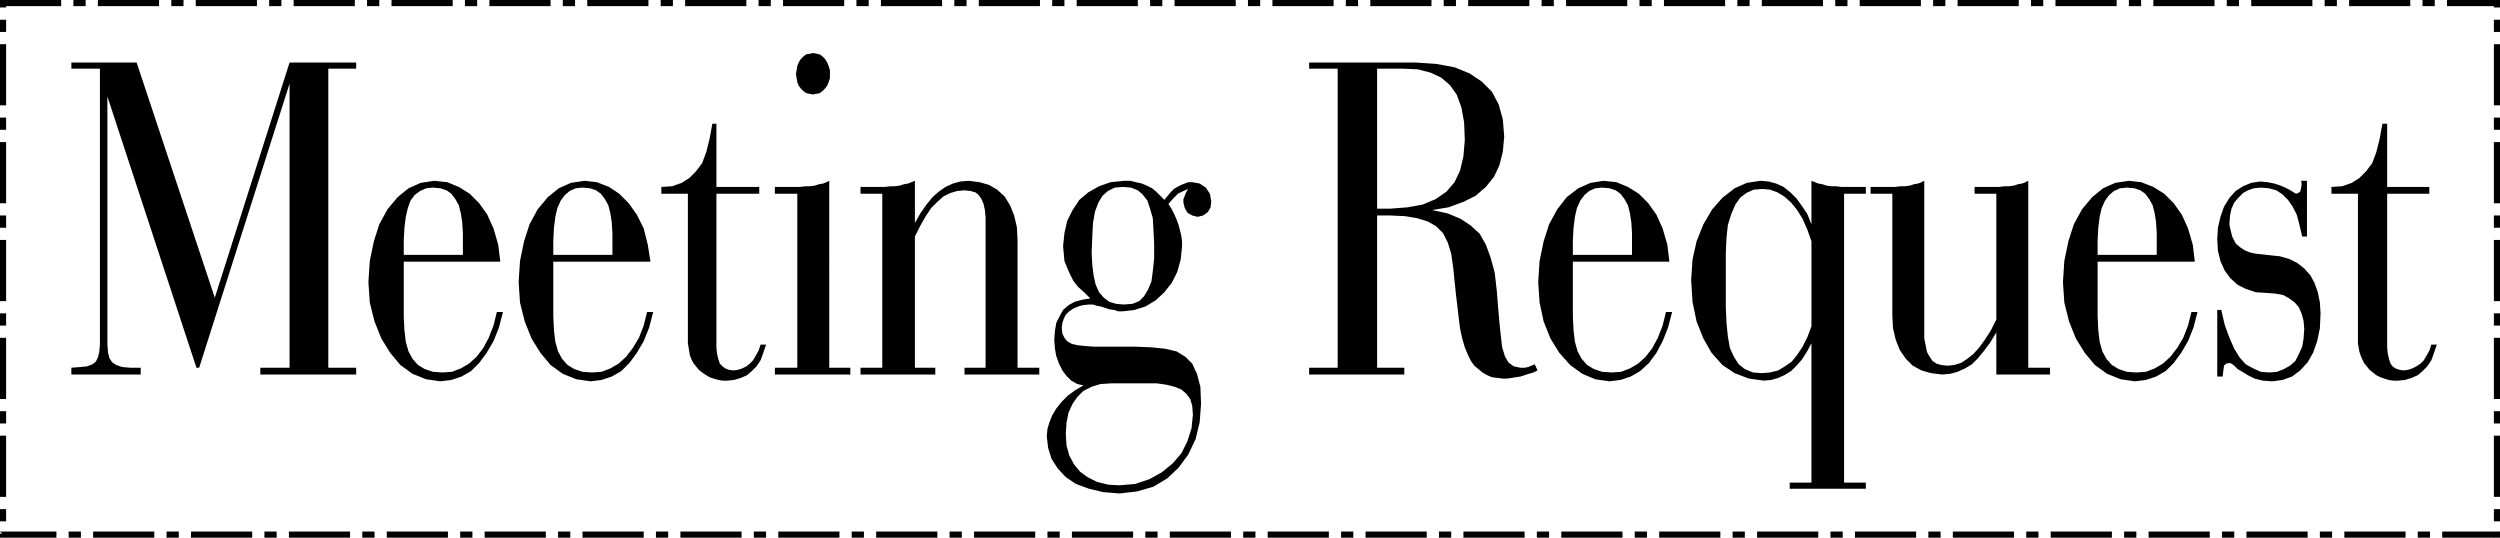 <svg xmlns="http://www.w3.org/2000/svg" width="3.678in" height="75.936" fill-rule="evenodd" stroke-linecap="round" preserveAspectRatio="none" viewBox="0 0 3678 791"><style>.brush1{fill:#000}.pen1{stroke:none}</style><path d="M105 551h102v-10h-15l-12-1-9-3-6-4-4-6-2-8-1-12V142l131 399h4l133-418v418h-43v10h141v-10h-41V101h41v-9h-98L316 438 201 92h-96v9h42v406l-1 11-2 8-3 6-5 4-8 3-10 1-13 1v10zm489-166h142l-3-25-7-24-9-20-12-17-14-14-16-10-17-7-19-2-20 3-18 8-16 13-15 18-12 22-8 25-6 29-2 31 2 30 7 28 10 25 13 21 15 18 18 13 20 8 21 3 16-2 15-5 14-8 12-12 11-15 10-17 8-20 6-23h-9l-5 20-7 18-8 15-10 13-11 10-12 7-13 5-14 1-14-1-12-4-10-6-8-9-6-11-4-14-2-17-1-20v-81zm0-10v-22l1-18 2-16 3-13 4-11 6-8 8-6 9-4 10-1 11 1 9 3 7 5 6 8 5 9 3 12 2 13 1 16v32h-87zm220 10h143l-4-25-6-24-10-20-12-17-14-14-15-10-18-7-18-2-20 3-18 8-16 13-15 18-12 22-8 25-6 29-2 31 2 30 7 28 10 25 13 21 15 18 18 13 20 8 21 3 16-2 15-5 14-8 12-12 11-15 10-17 8-20 6-23h-9l-5 20-7 18-9 15-10 13-11 10-12 7-13 5-14 1-14-1-12-4-10-6-8-9-6-11-4-14-2-17-1-20v-81zm0-10v-22l1-18 2-16 3-13 5-11 6-8 7-6 9-4 10-1 11 1 9 3 7 5 6 8 5 9 3 12 2 13 1 16v32h-87zm240 127V285h63v-10h-63v-93h-6l-4 22-5 20-6 16-9 12-10 10-11 7-14 5-16 1v10h39v220l1 6 1 6 1 6 2 5 3 6 4 5 4 5 5 4 6 4 5 3 6 2 7 2 6 1h7l10-1 10-3 9-4 7-6 7-7 6-9 4-11 4-12h-8l-3 9-4 7-4 7-5 5-5 4-6 3-6 2-7 1-7-1-5-2-4-3-4-4-2-6-2-8-1-9v-10zm117-393 1 6 1 6 2 5 3 4 4 4 4 3 5 1 5 1 5-1 5-1 4-3 4-4 3-4 2-5 2-6v-12l-2-6-2-5-3-5-4-4-4-3-5-1-5-1-5 1-5 1-4 3-4 4-3 5-2 5-1 6-1 6zm2 176v256h-33v10h111v-10h-31V266l-4 2-5 2-6 1-6 2-7 1h-7l-8 1h-37v10h33zm93 266h110v-10h-30V348l8-16 8-14 8-12 9-9 9-8 10-5 10-3 11-1 9 1 7 2 5 4 4 6 3 7 2 9 1 11v221h-31v10h110v-10h-32V353l-1-19-4-17-6-15-8-13-11-10-12-7-14-4-16-2-12 1-11 3-11 5-10 7-9 8-9 11-9 13-8 14v-62l-5 2-5 2-6 1-6 2-7 1h-7l-8 1h-36v10h32v256h-32v10zm328 16-12 7-11 8-9 9-8 10-6 10-4 10-3 10-1 11 2 17 5 16 9 14 12 13 15 10 19 7 21 5 24 2 26-3 24-7 20-12 17-16 14-19 11-23 6-25 2-27-1-25-5-19-7-15-10-10-13-8-17-4-20-2-24-1h-61l-13-1-10-1-9-2-7-4-4-5-3-6-1-9 1-7 2-6 3-6 5-5 6-4 7-3 7-2 9-1h6l6 2 6 1 6 2 6 2 7 1 6 2h7l17-2 16-5 15-9 13-12 11-14 8-16 5-18 2-19v-8l-1-8-2-8-2-8-3-8-3-7-4-8-5-8 7-8 7-7 8-4 7-3-3 5-2 5-2 5v5l2 8 4 7 7 4 8 2 8-2 7-5 4-7 1-9-2-11-6-9-9-6-11-2h-6l-5 2-5 2-6 3-5 3-5 5-4 5-5 6-6-6-6-6-6-5-8-4-7-3-9-2-8-2h-9l-20 2-17 6-16 9-13 11-10 15-8 16-4 18-2 19 1 11 1 11 4 10 4 9 5 10 7 9 9 8 9 9-12 2-11 3-9 5-8 7-5 9-5 10-2 12-1 13 1 13 2 11 4 11 5 10 6 8 7 7 9 5 9 2zm12-195 1-24 1-20 3-17 5-13 6-10 8-7 10-5 12-1 12 1 10 4 7 6 7 9 4 12 4 14 1 18 1 20v21l-2 19-2 15-5 12-6 10-7 7-10 4-13 1-11-1-10-3-8-6-7-8-5-11-3-13-2-16-1-18zm79 192h17l14 2 12 3 10 4 7 6 6 8 3 10 1 13-2 20-6 19-9 18-13 15-16 13-18 10-21 7-23 2-17-1-16-4-14-7-11-8-9-11-7-13-4-15-1-17 1-16 3-15 6-13 7-10 9-9 12-6 13-4 16-1h50zm241-13h140v-10h-40V317h19l22 1 18 3 16 5 12 7 10 10 7 14 5 16 3 21 2 20 2 19 2 17 2 17 2 16 3 14 4 14 5 12 4 8 5 7 6 5 6 5 7 4 7 3 8 1 8 1h6l7-1 6-1 7-1 6-2 6-2 7-2 6-3-4-9-5 2-5 2-5 1h-6l-10-2-8-6-5-9-4-13-2-17-2-19-2-23-2-25-3-26-6-22-7-19-9-16-13-12-15-10-19-8-23-5 24-4 22-8 18-9 15-13 12-15 8-17 5-20 2-22-2-25-6-22-10-19-15-15-18-12-22-9-27-5-30-2h-157v9h42v440h-42v10zm100-450h38l22 1 19 5 15 7 13 11 10 14 7 19 4 22 1 26-2 24-5 21-8 17-12 14-16 11-19 8-22 4-26 2h-19V101zm288 284h142l-3-25-7-24-9-20-12-17-14-14-16-10-17-7-19-2-19 3-18 8-17 13-14 18-12 22-8 25-6 29-2 31 2 30 6 28 10 25 13 21 16 18 18 13 19 8 21 3 16-2 15-5 14-8 13-12 11-15 9-17 8-20 6-23h-9l-5 20-7 18-8 15-10 13-11 10-12 7-13 5-14 1-14-1-12-4-10-6-8-9-6-11-4-14-2-17-1-20v-81zm0-10v-22l1-18 2-16 3-13 5-11 6-8 7-6 9-4 10-1 11 1 9 3 7 5 6 8 5 9 3 12 2 13 1 16v32h-87zm351 335h-32v9h112v-9h-32V285h32v-10h-36l-8-1h-7l-7-1-6-2-6-1-5-2-5-2v64l-6-15-8-12-8-11-9-9-10-8-11-5-11-3-12-1-20 3-18 8-18 14-15 17-13 22-10 25-6 27-2 30 2 32 6 29 10 25 12 21 16 18 18 12 21 8 22 3 11-1 10-3 9-4 10-6 8-8 8-9 7-11 7-13v205zm0-355v125l-6 16-7 14-8 12-8 10-10 7-10 6-12 3-12 1-13-1-12-5-9-7-7-11-6-13-3-17-2-20-1-23v-80l1-22 2-19 5-16 6-14 7-10 9-7 11-5 13-1 11 1 11 4 10 6 10 9 9 11 8 13 7 16 6 17zm272-70v185l-8 16-9 14-8 11-9 10-9 7-9 6-10 3-10 1-9-1-7-2-6-4-4-6-4-7-2-10-2-10V266l-4 2-5 2-6 1-6 2-7 1h-7l-8 1h-36v10h32v179l1 19 4 17 6 15 9 13 10 10 13 7 14 4 16 2 12-1 11-3 11-5 10-6 9-9 9-11 9-12 9-15v62h79v-10h-32V266l-4 2-5 2-6 1-6 2-7 1h-7l-8 1h-36v10h32zm149 100h143l-3-25-7-24-9-20-12-17-14-14-16-10-18-7-18-2-20 3-18 8-16 13-15 18-12 22-8 25-6 29-2 31 2 30 7 28 10 25 13 21 15 18 18 13 20 8 21 3 16-2 15-5 14-8 12-12 11-15 10-17 8-20 6-23h-9l-5 20-7 18-9 15-10 13-11 10-12 7-13 5-14 1-14-1-12-4-10-6-8-9-6-11-4-14-2-17-1-20v-81zm0-10v-22l1-18 2-16 3-13 5-11 6-8 7-6 9-4 10-1 11 1 9 3 7 5 6 8 5 9 3 12 2 13 1 16v32h-87zm176 179h8l1-9 1-7 3-3 5-1 3 1 4 3 5 5 7 4 8 5 10 5 12 3 14 1 15-2 14-5 12-9 11-12 8-14 6-17 4-19 1-22-1-16-3-15-5-14-6-11-9-10-10-8-12-6-14-4-10-1-9-1-9-1-9-1-8-2-7-3-6-4-6-5-2-3-2-4-2-4-1-4-1-4-1-4-1-5v-4l1-11 2-9 4-9 6-7 7-7 7-4 9-3 10-1 12 1 11 3 9 6 8 8 7 10 6 12 4 15 4 17h7v-82h-9l1 2v5l-1 5-1 4-3 2-3 1-2-1-3-2-5-3-6-3-7-3-9-3-10-2-11-1-13 2-12 5-11 7-9 10-8 13-5 14-4 17-1 17 1 17 4 16 6 13 8 11 11 10 12 6 15 5 16 1 13 1 11 2 9 5 8 6 6 7 4 9 3 11 1 12-1 14-2 12-5 11-5 10-8 7-9 5-10 4-11 1-13-1-11-5-11-6-9-10-8-13-7-16-7-19-5-22h-6v98zm250-52V285h62v-10h-62v-93h-7l-4 22-5 20-6 16-9 12-10 10-11 7-14 5-16 1v10h39v220l1 6 1 6 2 6 2 5 3 6 4 5 4 5 5 4 5 4 6 3 6 2 6 2 7 1h7l10-1 10-3 9-4 7-6 7-7 6-9 4-11 4-12h-8l-3 9-4 7-4 7-5 5-6 4-6 3-6 2-7 1-6-1-6-2-4-3-3-4-2-6-2-8-1-9v-10z" class="pen1 brush1"/><path fill-rule="nonzero" d="M90-9V9H0V-9zm36 0V9h-18V-9zm108 0V9h-90V-9zm36 0V9h-18V-9zm108 0V9h-90V-9zm36 0V9h-18V-9zm108 0V9h-90V-9zm36 0V9h-18V-9zm108 0V9h-90V-9zm36 0V9h-18V-9zm108 0V9h-90V-9zm36 0V9h-18V-9zm108 0V9h-90V-9zm36 0V9h-18V-9zm108 0V9h-90V-9zm36 0V9h-18V-9zm108 0V9h-90V-9zm36 0V9h-18V-9zm108 0V9h-90V-9zm36 0V9h-18V-9zm108 0V9h-90V-9zm36 0V9h-18V-9zm108 0V9h-90V-9zm36 0V9h-18V-9zm108 0V9h-90V-9zm36 0V9h-18V-9zm108 0V9h-90V-9zm36 0V9h-18V-9zm108 0V9h-90V-9zm36 0V9h-18V-9zm108 0V9h-90V-9zm36 0V9h-18V-9zm108 0V9h-90V-9zm36 0V9h-18V-9zm108 0V9h-90V-9zm36 0V9h-18V-9zm108 0V9h-90V-9zm36 0V9h-18V-9zm108 0V9h-90V-9zm36 0V9h-18V-9zm108 0V9h-90V-9zm36 0V9h-18V-9zm108 0V9h-90V-9zm36 0V9h-18V-9zm108 0V9h-90V-9zm36 0V9h-18V-9zm108 0V9h-90V-9zm36 0V9h-18V-9zm108 0V9h-90V-9zm36 0V9h-18V-9zm105 9-9-9h-78V9h78l-9-9h18v-9h-9z" class="pen1 brush1"/><path fill-rule="nonzero" d="M3687 11h-18V0h18zm0 36h-18V29h18zm0 108h-18V65h18zm0 36h-18v-18h18zm0 108h-18v-90h18zm0 36h-18v-18h18zm0 108h-18v-90h18zm0 36h-18v-18h18zm0 108h-18v-90h18zm0 36h-18v-18h18zm0 108h-18v-90h18zm0 36h-18v-18h18zm-9 33 9-9v-6h-18v6l9-9v18h9v-9z" class="pen1 brush1"/><path fill-rule="nonzero" d="M3593 800v-18h85v18zm-36 0v-18h18v18zm-108 0v-18h90v18zm-36 0v-18h18v18zm-108 0v-18h90v18zm-36 0v-18h18v18zm-108 0v-18h90v18zm-36 0v-18h18v18zm-108 0v-18h90v18zm-36 0v-18h18v18zm-108 0v-18h90v18zm-36 0v-18h18v18zm-108 0v-18h90v18zm-36 0v-18h18v18zm-108 0v-18h90v18zm-36 0v-18h18v18zm-108 0v-18h90v18zm-36 0v-18h18v18zm-108 0v-18h90v18zm-36 0v-18h18v18zm-108 0v-18h90v18zm-36 0v-18h18v18zm-108 0v-18h90v18zm-36 0v-18h18v18zm-108 0v-18h90v18zm-36 0v-18h18v18zm-108 0v-18h90v18zm-36 0v-18h18v18zm-108 0v-18h90v18zm-36 0v-18h18v18zm-108 0v-18h90v18zm-36 0v-18h18v18zm-108 0v-18h90v18zm-36 0v-18h18v18zm-108 0v-18h90v18zm-36 0v-18h18v18zm-108 0v-18h90v18zm-36 0v-18h18v18zm-108 0v-18h90v18zm-36 0v-18h18v18zm-108 0v-18h90v18zm-36 0v-18h18v18zm-108 0v-18h90v18zm-36 0v-18h18v18zm-108 0v-18h90v18zm-36 0v-18h18v18zm-108 0v-18h90v18zm-36 0v-18h18v18zm-108 0v-18h90v18zm-36 0v-18h18v18zm-110-9 9 9h83v-18H0l9 9H-9v9h9z" class="pen1 brush1"/><path fill-rule="nonzero" d="M-9 785H9v6H-9zm0-36H9v18H-9zm0-108H9v90H-9zm0-36H9v18H-9zm0-108H9v90H-9zm0-36H9v18H-9zm0-108H9v90H-9zm0-36H9v18H-9zm0-108H9v90H-9zm0-36H9v18H-9zm0-108H9v90H-9zm0-36H9v18H-9zM0-9l-9 9v11H9V0L0 9V-9h-9v9z" class="pen1 brush1"/></svg>
